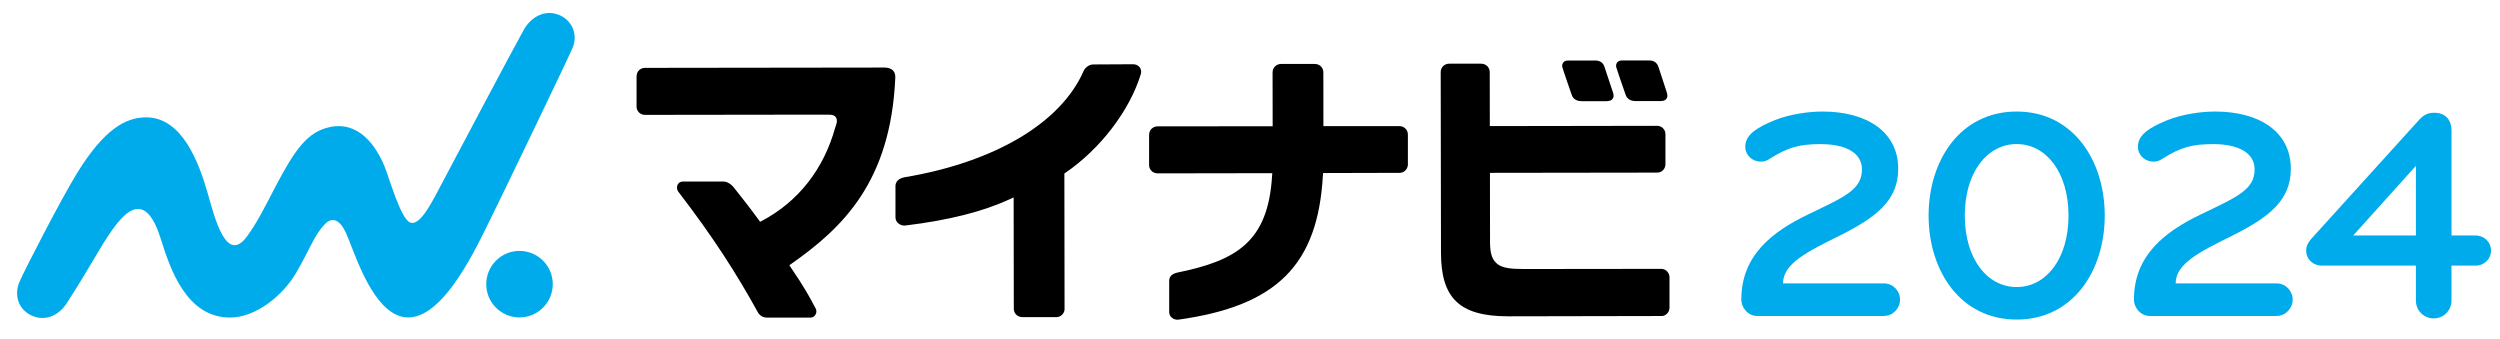 <svg width="96" height="13" viewBox="0 0 96 13" fill="none" xmlns="http://www.w3.org/2000/svg">
<path d="M72.345 12.134H67.481C67.133 12.134 66.867 11.832 66.867 11.497C66.867 9.784 68.095 8.88 69.414 8.243C70.804 7.571 71.499 7.294 71.499 6.506C71.499 5.846 70.84 5.534 69.913 5.534C69.114 5.534 68.65 5.65 67.934 6.112C67.842 6.17 67.749 6.206 67.632 6.206C67.262 6.206 67.018 5.939 67.018 5.638C67.018 5.186 67.435 4.907 68.142 4.618C68.744 4.375 69.474 4.283 69.984 4.283C71.686 4.283 72.891 5.059 72.891 6.483C72.891 7.675 72.081 8.335 70.633 9.053C69.37 9.678 68.468 10.131 68.468 10.883H72.348C72.695 10.883 72.962 11.172 72.962 11.508C72.962 11.843 72.683 12.132 72.348 12.132L72.345 12.134Z" fill="#00ABEB"/>
<path d="M77.44 12.271C75.275 12.271 74.058 10.396 74.058 8.277C74.058 6.158 75.273 4.283 77.44 4.283C79.606 4.283 80.822 6.158 80.822 8.277C80.822 10.396 79.606 12.271 77.44 12.271ZM77.44 5.532C76.305 5.532 75.448 6.621 75.448 8.277C75.448 9.934 76.305 11.022 77.44 11.022C78.574 11.022 79.431 9.934 79.431 8.277C79.431 6.621 78.574 5.532 77.44 5.532Z" fill="#00ABEB"/>
<path d="M87.422 12.134H82.558C82.21 12.134 81.944 11.832 81.944 11.497C81.944 9.784 83.172 8.88 84.491 8.243C85.882 7.571 86.577 7.294 86.577 6.506C86.577 5.846 85.917 5.534 84.99 5.534C84.191 5.534 83.728 5.65 83.011 6.112C82.919 6.17 82.826 6.206 82.709 6.206C82.339 6.206 82.095 5.939 82.095 5.638C82.095 5.186 82.512 4.907 83.219 4.618C83.821 4.375 84.551 4.283 85.061 4.283C86.763 4.283 87.968 5.059 87.968 6.483C87.968 7.675 87.159 8.335 85.71 9.053C84.447 9.678 83.545 10.131 83.545 10.883H87.425C87.772 10.883 88.039 11.172 88.039 11.508C88.039 11.843 87.76 12.132 87.425 12.132L87.422 12.134Z" fill="#00ABEB"/>
<path d="M94.137 10.2V11.543C94.137 11.926 93.835 12.226 93.454 12.226C93.073 12.226 92.771 11.924 92.771 11.543V10.2H89.158C88.823 10.2 88.556 9.957 88.556 9.621C88.556 9.436 88.637 9.309 88.754 9.17L92.91 4.584C93.096 4.387 93.269 4.33 93.478 4.33C93.93 4.33 94.138 4.632 94.138 5.013V9.043H95.054C95.401 9.043 95.655 9.297 95.655 9.621C95.655 9.946 95.401 10.2 95.054 10.2H94.138H94.137ZM92.771 9.043V6.368L90.363 9.043H92.771Z" fill="#00ABEB"/>
<path d="M64.007 3.552C63.908 3.259 63.755 2.788 63.699 2.614L63.682 2.562C63.625 2.398 63.497 2.322 63.339 2.322H62.284C62.146 2.322 62.103 2.395 62.096 2.404C62.058 2.459 62.045 2.522 62.07 2.599C62.094 2.68 62.309 3.318 62.426 3.644C62.465 3.751 62.563 3.882 62.814 3.882H63.754C63.904 3.882 63.962 3.834 63.993 3.791C64.031 3.739 64.043 3.661 64.005 3.554" fill="black"/>
<path d="M61.607 2.554C61.56 2.409 61.433 2.324 61.267 2.324H60.213C60.093 2.324 60.049 2.373 60.026 2.406C59.986 2.459 59.975 2.53 60 2.603C60.027 2.689 60.24 3.327 60.355 3.647C60.395 3.759 60.493 3.885 60.742 3.885H61.689C61.825 3.883 61.892 3.84 61.924 3.796C61.967 3.738 61.976 3.664 61.941 3.557C61.825 3.209 61.627 2.617 61.607 2.554Z" fill="black"/>
<path d="M21.226 10.911C21.226 11.616 20.656 12.187 19.95 12.189C19.244 12.189 18.672 11.619 18.672 10.914C18.672 10.208 19.241 9.635 19.947 9.635C20.653 9.635 21.226 10.205 21.227 10.911" fill="#00ABEB"/>
<path d="M21.988 1.838C22.207 1.32 21.962 0.754 21.431 0.559C20.903 0.366 20.385 0.66 20.113 1.144C19.673 1.927 17.394 6.246 17.012 6.961C16.63 7.677 16.149 8.7 15.749 8.544C15.382 8.4 14.949 6.83 14.763 6.383C14.436 5.587 13.77 4.641 12.658 4.881C11.809 5.064 11.325 5.733 10.556 7.209C10.134 8.018 9.869 8.553 9.484 9.078C8.696 10.156 8.25 8.386 7.99 7.47C7.64 6.242 7.001 4.505 5.608 4.506C4.83 4.506 4 4.963 2.967 6.634C2.365 7.61 0.955 10.339 0.747 10.825C0.525 11.342 0.716 11.904 1.234 12.125C1.751 12.347 2.26 12.115 2.564 11.642C3.555 10.104 3.826 9.504 4.333 8.796C4.875 8.044 5.612 7.369 6.176 9.177C6.531 10.315 7.151 12.183 8.821 12.194C9.827 12.201 10.867 11.333 11.355 10.505C11.905 9.569 12.044 9.069 12.464 8.617C12.678 8.387 12.996 8.303 13.298 8.972C13.589 9.618 14.191 11.661 15.264 12.106C16.778 12.734 18.202 9.673 18.693 8.697C19.09 7.91 21.815 2.248 21.99 1.835" fill="#00ABEB"/>
<path d="M34.293 2.707C34.216 2.631 34.103 2.594 33.961 2.594H33.968C33.52 2.594 24.764 2.606 24.764 2.606C24.683 2.606 24.595 2.634 24.523 2.715C24.476 2.762 24.444 2.854 24.444 2.935V4.101C24.444 4.266 24.586 4.411 24.764 4.411H24.816C24.816 4.411 31.234 4.402 31.525 4.402H31.797C31.993 4.402 32.047 4.437 32.093 4.497C32.194 4.63 32.09 4.842 32.074 4.892C31.632 6.495 30.66 7.734 29.267 8.476L29.188 8.517L29.136 8.446C28.793 7.975 28.536 7.651 28.239 7.276L28.196 7.221C28.065 7.048 27.898 6.97 27.783 6.97H26.229C26.142 6.971 26.058 7.005 26.015 7.107C25.989 7.173 25.983 7.265 26.039 7.351C27.376 9.087 28.285 10.511 29.1 11.988C29.166 12.108 29.283 12.195 29.447 12.195H29.413H31.131C31.217 12.195 31.277 12.15 31.32 12.072C31.344 12.025 31.373 11.939 31.32 11.844C31.07 11.371 30.899 11.051 30.367 10.269L30.311 10.185L30.393 10.127C32.362 8.743 34.204 6.979 34.379 2.987C34.383 2.885 34.366 2.788 34.293 2.707Z" fill="black"/>
<path d="M43.756 2.574C43.676 2.483 43.591 2.47 43.506 2.467C43.33 2.469 42.491 2.473 41.98 2.475C41.815 2.475 41.662 2.608 41.616 2.717C40.743 4.716 38.208 6.227 34.723 6.809C34.498 6.854 34.389 6.985 34.386 7.137V8.342C34.386 8.446 34.434 8.522 34.49 8.573C34.591 8.657 34.691 8.668 34.772 8.659C36.456 8.454 37.754 8.12 38.779 7.648L38.924 7.581L38.93 11.857C38.93 12.028 39.065 12.177 39.261 12.177H40.576C40.748 12.175 40.879 12.015 40.879 11.877L40.872 6.662L40.916 6.632C42.233 5.733 43.378 4.263 43.813 2.829C43.839 2.72 43.799 2.625 43.758 2.574" fill="black"/>
<path d="M50.8 6.742L50.805 6.645L53.746 6.637C53.816 6.637 53.904 6.61 53.971 6.541C54.021 6.492 54.063 6.397 54.063 6.325V5.166C54.061 5.068 54.026 4.999 53.979 4.947C53.907 4.869 53.821 4.843 53.74 4.843H50.819L50.817 2.778C50.817 2.635 50.713 2.456 50.483 2.456H49.185C49.093 2.458 49.014 2.495 48.952 2.559C48.905 2.606 48.867 2.689 48.867 2.776L48.87 4.848L44.457 4.852C44.387 4.852 44.297 4.868 44.215 4.95C44.166 4.999 44.125 5.082 44.125 5.183V6.348C44.127 6.49 44.244 6.657 44.454 6.657H44.497L48.856 6.65L48.848 6.758C48.694 9.283 47.483 10.003 45.207 10.468C45.008 10.515 44.897 10.612 44.897 10.785V11.984C44.9 12.074 44.935 12.149 44.999 12.2C45.06 12.25 45.158 12.287 45.24 12.276C49.05 11.749 50.604 10.154 50.799 6.742" fill="black"/>
<path d="M63.853 4.918C63.803 4.869 63.722 4.832 63.645 4.832H63.592L57.209 4.842L57.206 2.775C57.206 2.669 57.163 2.593 57.116 2.544C57.048 2.473 56.956 2.446 56.869 2.446H55.64C55.479 2.447 55.323 2.576 55.323 2.769L55.334 9.696C55.334 11.42 56.013 12.146 57.907 12.146H58.059L63.812 12.135C63.976 12.135 64.109 11.973 64.109 11.825V10.647C64.108 10.488 63.984 10.324 63.789 10.324L58.533 10.33H58.526C58.048 10.33 57.696 10.3 57.492 10.133C57.236 9.918 57.212 9.611 57.217 9.128L57.214 6.637L63.632 6.628C63.823 6.628 63.953 6.477 63.953 6.305V5.149C63.952 5.031 63.898 4.964 63.853 4.92" fill="black"/>
</svg>
